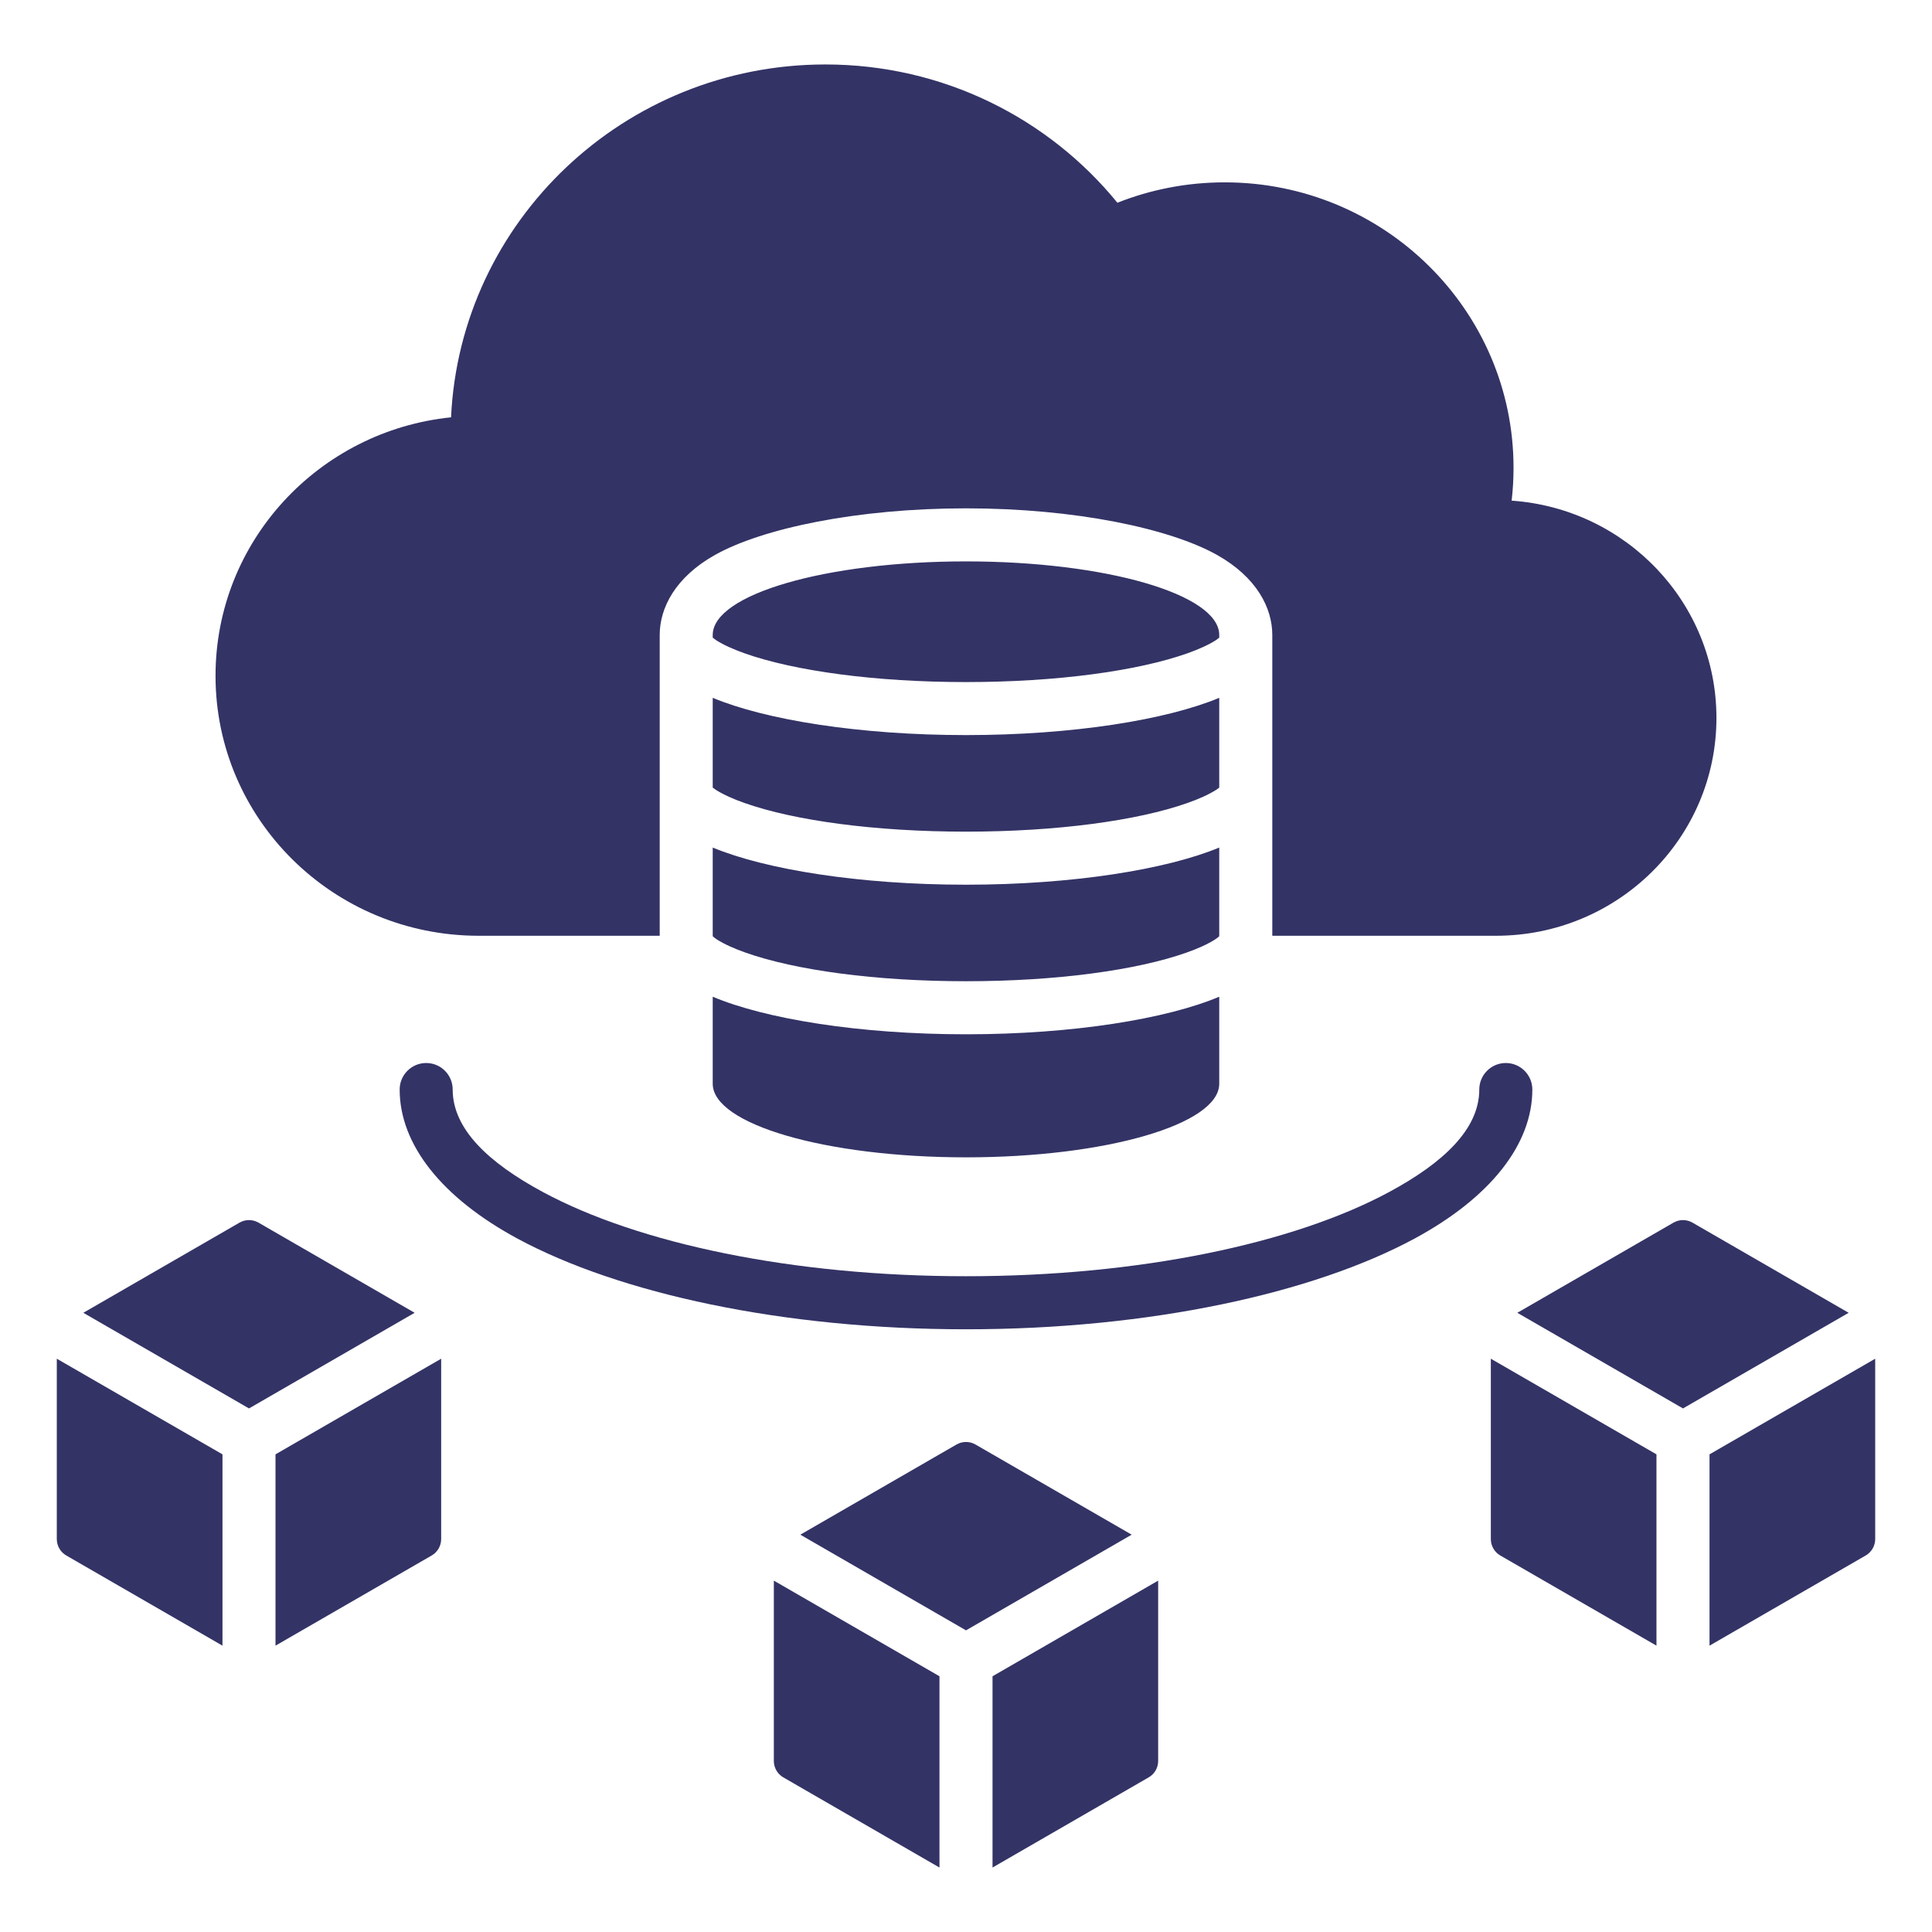 <?xml version="1.0" encoding="UTF-8"?>
<svg xmlns="http://www.w3.org/2000/svg" width="52" height="52" viewBox="0 0 52 52" fill="none">
  <path fill-rule="evenodd" clip-rule="evenodd" d="M2.243 35.334L6.447 32.907C6.604 32.816 6.799 32.816 6.957 32.907L11.16 35.334L6.702 37.908L2.243 35.334ZM11.874 36.57V41.424C11.874 41.606 11.777 41.775 11.619 41.866L7.415 44.293V39.144L11.874 36.57ZM5.988 44.293L1.784 41.866C1.626 41.775 1.529 41.606 1.529 41.424V36.57L5.988 39.144V44.293ZM21.541 41.306L25.745 38.879C25.903 38.788 26.097 38.788 26.255 38.879L30.459 41.306L26 43.881L21.541 41.306ZM31.172 42.543V47.397C31.172 47.579 31.075 47.747 30.917 47.838L26.714 50.265V45.117L31.172 42.543ZM25.286 50.265L21.082 47.838C20.925 47.747 20.828 47.579 20.828 47.397V42.543L25.286 45.117V50.265ZM40.839 35.334L45.043 32.907C45.201 32.816 45.395 32.816 45.553 32.907L49.757 35.334L45.298 37.908L40.839 35.334ZM50.471 36.57V41.424C50.471 41.606 50.373 41.775 50.216 41.866L46.012 44.293V39.144L50.471 36.57ZM44.584 44.293L40.38 41.866C40.223 41.775 40.126 41.606 40.126 41.424V36.57L44.584 39.144V44.293ZM39.815 29.325C39.815 28.931 40.135 28.611 40.529 28.611C40.923 28.611 41.243 28.931 41.243 29.325C41.243 30.8 40.116 32.235 38.063 33.342C35.341 34.808 30.951 35.778 26 35.778C21.048 35.778 16.659 34.808 13.937 33.342C11.883 32.235 10.757 30.8 10.757 29.325C10.757 28.931 11.077 28.611 11.471 28.611C11.865 28.611 12.184 28.931 12.184 29.325C12.184 30.384 13.14 31.291 14.614 32.085C17.182 33.468 21.329 34.35 26 34.35C30.671 34.35 34.818 33.468 37.386 32.085C38.86 31.291 39.815 30.384 39.815 29.325ZM17.756 25.186H12.883C8.972 25.186 5.801 22.053 5.801 18.19V18.189C5.801 14.573 8.578 11.598 12.14 11.232C12.388 5.949 16.807 1.735 22.215 1.735C25.391 1.735 28.225 3.188 30.075 5.457C30.968 5.103 31.943 4.908 32.963 4.908C37.254 4.908 40.737 8.35 40.737 12.589C40.737 12.889 40.72 13.184 40.686 13.475C43.767 13.689 46.198 16.225 46.198 19.323V19.323C46.198 22.561 43.541 25.186 40.264 25.186H34.244V17.091C34.244 16.366 33.827 15.537 32.754 14.935C31.486 14.225 28.943 13.682 26 13.682C23.056 13.682 20.513 14.225 19.246 14.935C18.172 15.537 17.756 16.366 17.756 17.091V25.186ZM19.183 25.2V22.812C20.603 23.401 23.123 23.812 26 23.812C28.876 23.812 31.396 23.401 32.816 22.812V25.2C32.781 25.231 32.742 25.261 32.705 25.285C32.505 25.413 32.244 25.53 31.933 25.64C30.595 26.113 28.435 26.41 26 26.41C23.565 26.41 21.405 26.113 20.067 25.64C19.756 25.53 19.495 25.413 19.294 25.285C19.258 25.261 19.219 25.231 19.183 25.2ZM32.816 26.827V29.169C32.816 30.263 29.765 31.15 26 31.15C22.235 31.15 19.183 30.263 19.183 29.169V26.827C20.594 27.422 23.117 27.838 26 27.838C28.883 27.838 31.406 27.422 32.816 26.827ZM19.183 21.198V18.782C20.6 19.373 23.121 19.785 26 19.785C28.878 19.785 31.4 19.373 32.816 18.782V21.198C32.789 21.22 32.761 21.241 32.734 21.258C32.533 21.386 32.27 21.504 31.957 21.614C30.614 22.087 28.445 22.384 26 22.384C23.554 22.384 21.385 22.087 20.043 21.614C19.73 21.504 19.467 21.386 19.266 21.258C19.239 21.241 19.211 21.22 19.183 21.198ZM19.183 17.163V17.091C19.183 15.996 22.235 15.11 26 15.11C29.765 15.11 32.816 15.996 32.816 17.091V17.163C32.786 17.188 32.754 17.212 32.724 17.232C32.523 17.36 32.26 17.477 31.948 17.588C30.607 18.06 28.442 18.358 26 18.358C23.558 18.358 21.392 18.06 20.052 17.588C19.739 17.477 19.477 17.36 19.276 17.232C19.246 17.212 19.214 17.188 19.183 17.163Z" fill="#333366"></path>
</svg>
